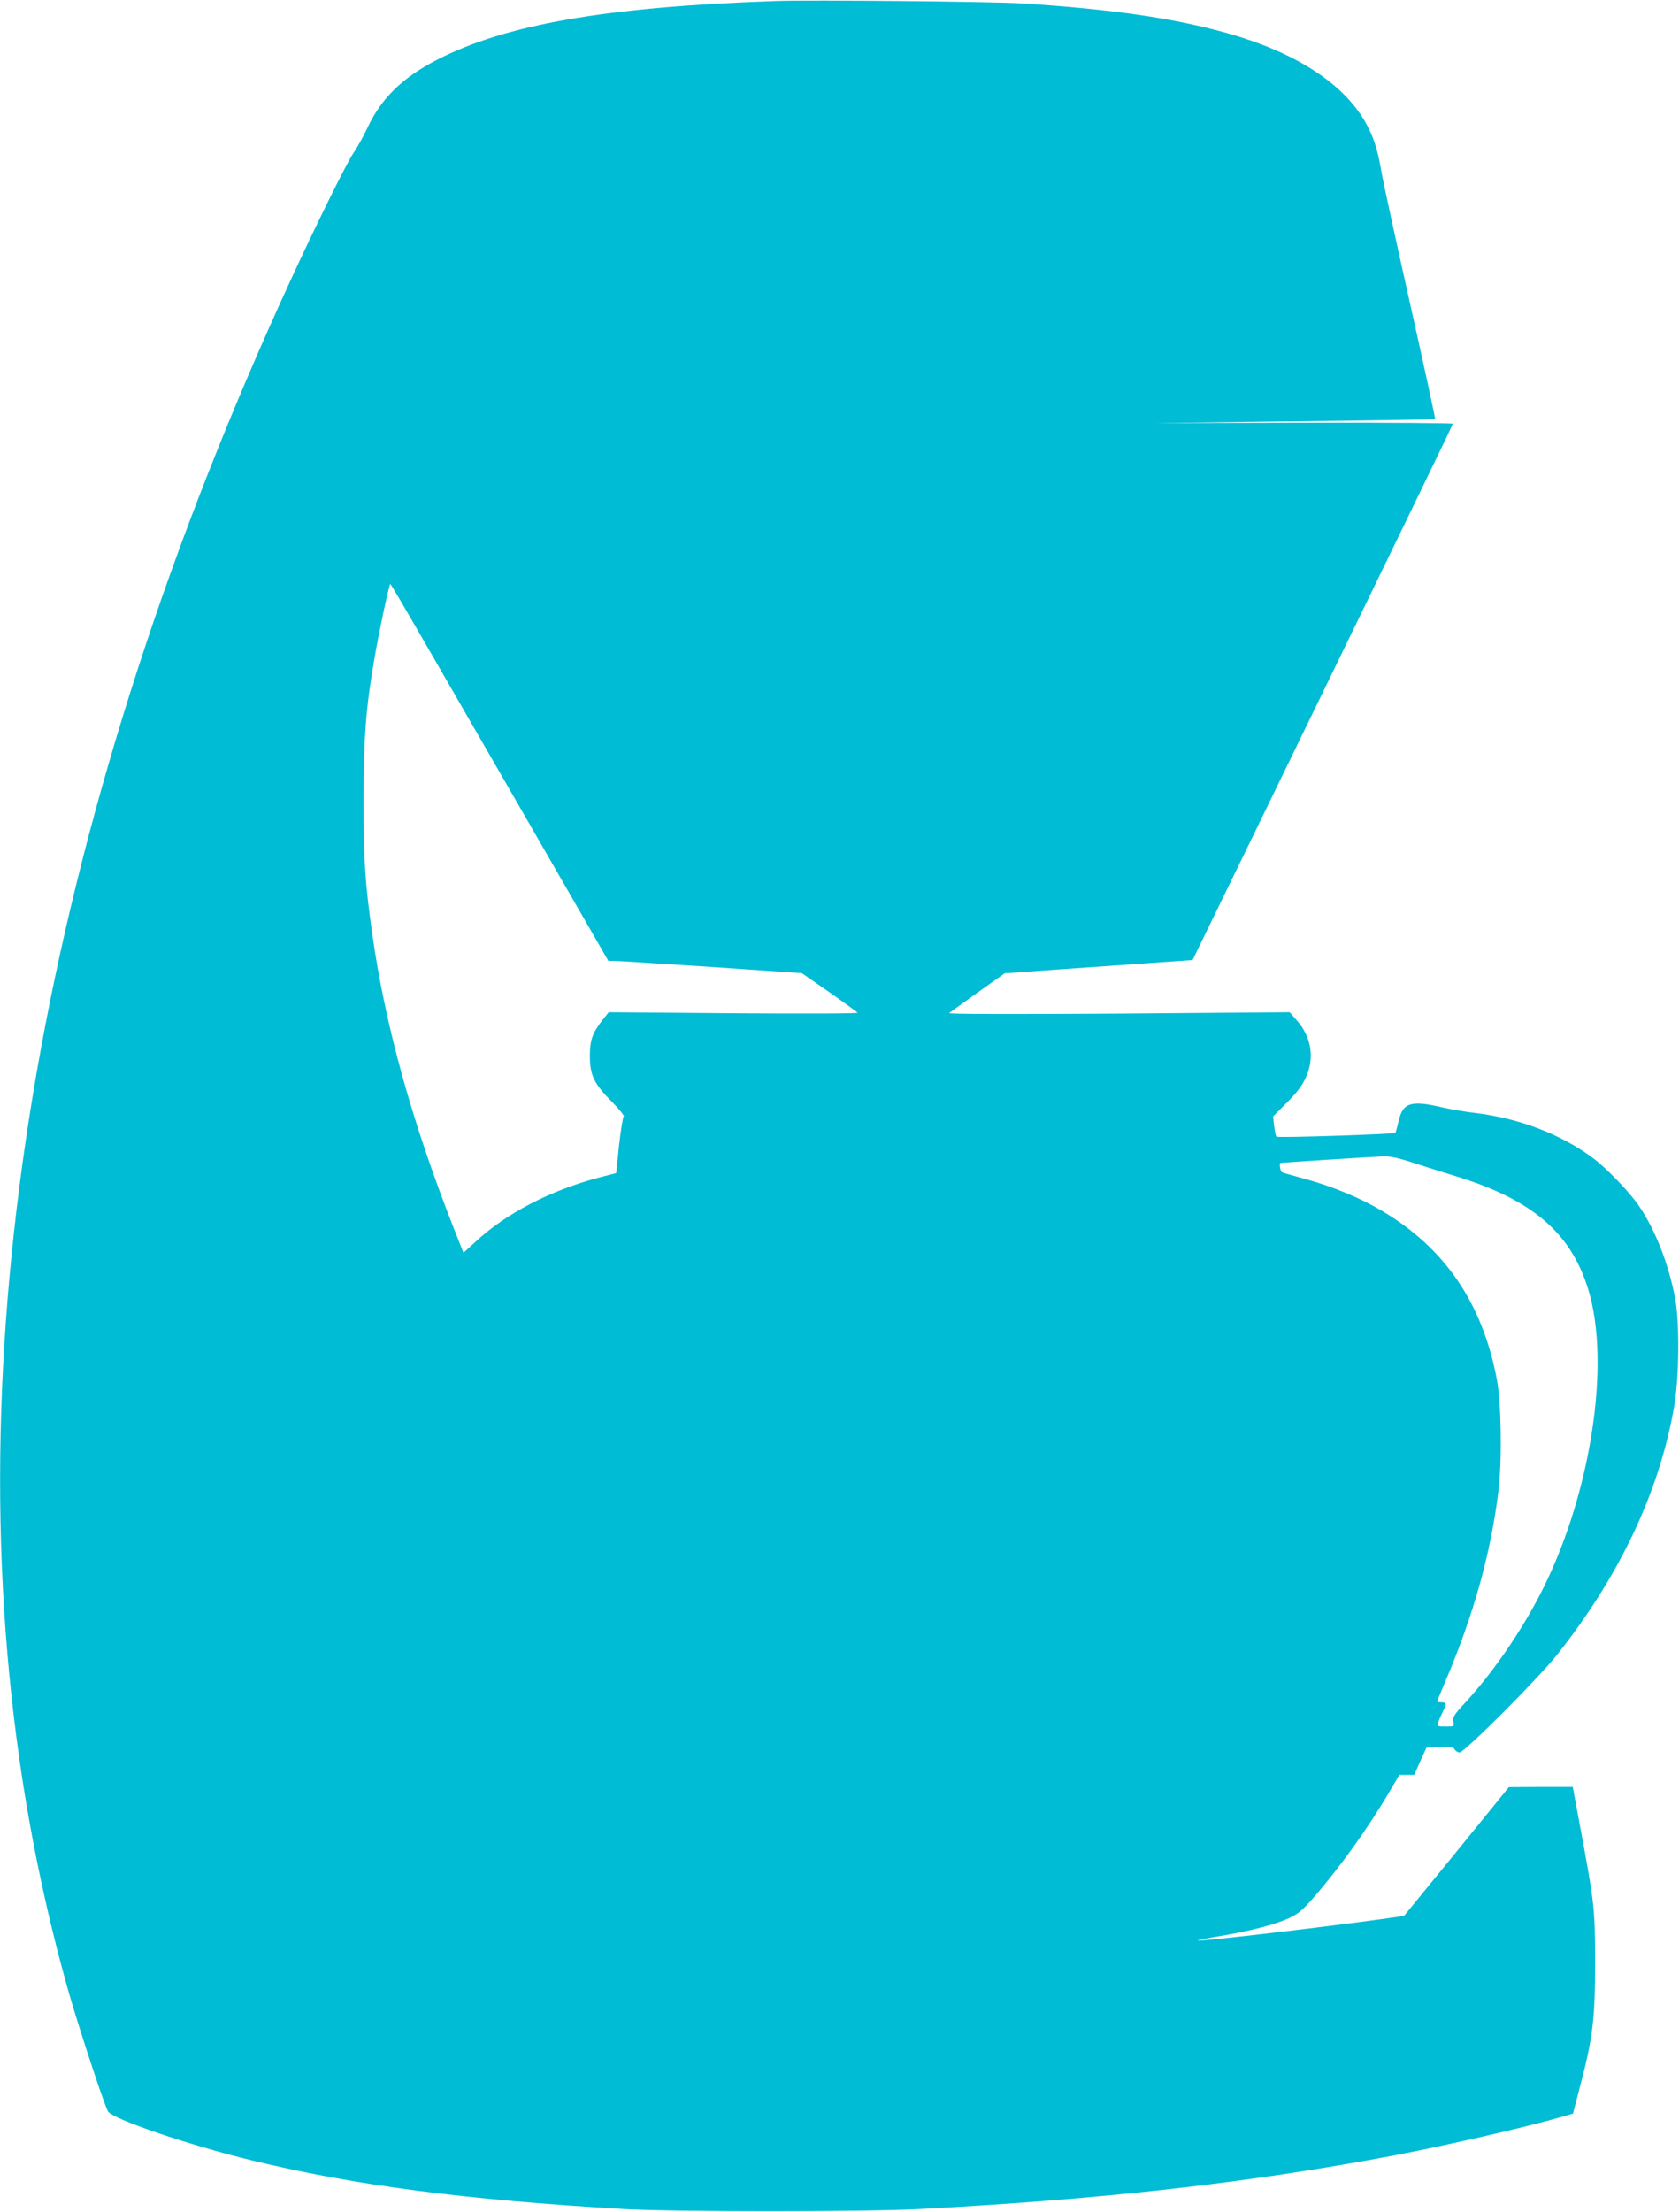 <?xml version="1.0" standalone="no"?>
<!DOCTYPE svg PUBLIC "-//W3C//DTD SVG 20010904//EN"
 "http://www.w3.org/TR/2001/REC-SVG-20010904/DTD/svg10.dtd">
<svg version="1.0" xmlns="http://www.w3.org/2000/svg"
 width="972pt" height="1280pt" viewBox="0 0 972 1280"
 preserveAspectRatio="xMidYMid meet">
<g transform="translate(0,1280) scale(0.1,-0.1)"
fill="#00bcd4" stroke="none">
<path d="M4490 12794 c-982 -34 -1563 -135 -1962 -341 -199 -103 -321 -222
-401 -393 -22 -47 -58 -112 -80 -144 -41 -61 -214 -410 -364 -736 -1393 -3020
-1937 -5979 -1572 -8550 65 -462 165 -932 290 -1369 61 -212 205 -647 224
-678 30 -46 465 -194 830 -283 595 -145 1239 -229 2150 -282 289 -17 1410 -17
1725 0 1060 56 1895 151 2730 308 314 60 778 166 991 228 l55 16 36 138 c79
296 93 411 92 742 0 304 -4 339 -86 778 l-43 232 -185 0 -185 -1 -303 -373
-304 -372 -126 -18 c-347 -48 -1020 -127 -1066 -125 -11 1 42 12 119 25 189
32 323 67 405 104 57 27 80 46 146 122 150 172 316 403 439 613 l56 95 43 0
43 0 35 79 36 79 77 4 c65 2 78 0 86 -15 6 -9 18 -17 29 -17 28 0 458 431 564
565 361 455 591 941 677 1432 30 166 33 487 7 628 -38 201 -114 396 -209 536
-54 80 -185 216 -263 275 -184 139 -432 234 -686 264 -52 6 -137 20 -189 32
-183 43 -230 28 -254 -78 -9 -36 -17 -67 -19 -69 -10 -8 -684 -30 -689 -22 -4
5 -9 33 -13 63 l-6 54 78 78 c51 50 88 97 107 137 57 117 40 241 -47 340 l-42
48 -991 -8 c-615 -4 -986 -3 -980 3 6 5 80 59 166 120 l155 110 305 22 c167
12 412 29 544 38 l239 17 324 665 c975 2004 1182 2430 1182 2438 0 4 -390 7
-867 6 l-868 -2 815 10 c448 5 817 11 818 13 2 2 -64 307 -147 677 -83 370
-158 715 -166 766 -20 121 -47 200 -96 284 -130 221 -406 397 -794 506 -304
86 -665 139 -1185 172 -158 11 -1233 21 -1430 14z m-1581 -4491 l613 -1063 33
0 c18 0 270 -16 560 -35 l527 -36 159 -110 c87 -61 161 -115 164 -119 3 -5
-320 -6 -718 -3 l-723 6 -31 -39 c-63 -79 -78 -121 -78 -214 0 -111 23 -159
127 -265 43 -43 74 -82 69 -85 -5 -3 -17 -78 -27 -166 l-17 -162 -97 -25
c-282 -74 -541 -208 -718 -373 l-69 -63 -58 147 c-241 615 -394 1166 -469
1692 -43 305 -51 427 -51 785 1 364 12 516 61 805 24 143 82 417 91 433 6 11
-65 133 652 -1110z m5275 -2232 c67 -22 175 -56 241 -76 442 -135 666 -325
768 -651 137 -436 13 -1216 -283 -1781 -115 -219 -270 -443 -425 -612 -68 -73
-76 -87 -71 -112 5 -29 5 -29 -45 -29 -48 0 -50 1 -43 23 3 12 15 39 25 59 25
49 24 58 -6 58 -14 0 -25 2 -25 5 0 3 20 51 44 108 167 391 267 750 311 1114
21 173 16 501 -9 638 -83 443 -301 764 -668 980 -121 72 -277 137 -434 181
-71 20 -135 37 -141 40 -11 3 -19 51 -10 55 5 2 544 36 596 38 39 1 89 -10
175 -38z"/>
</g>
</svg>
